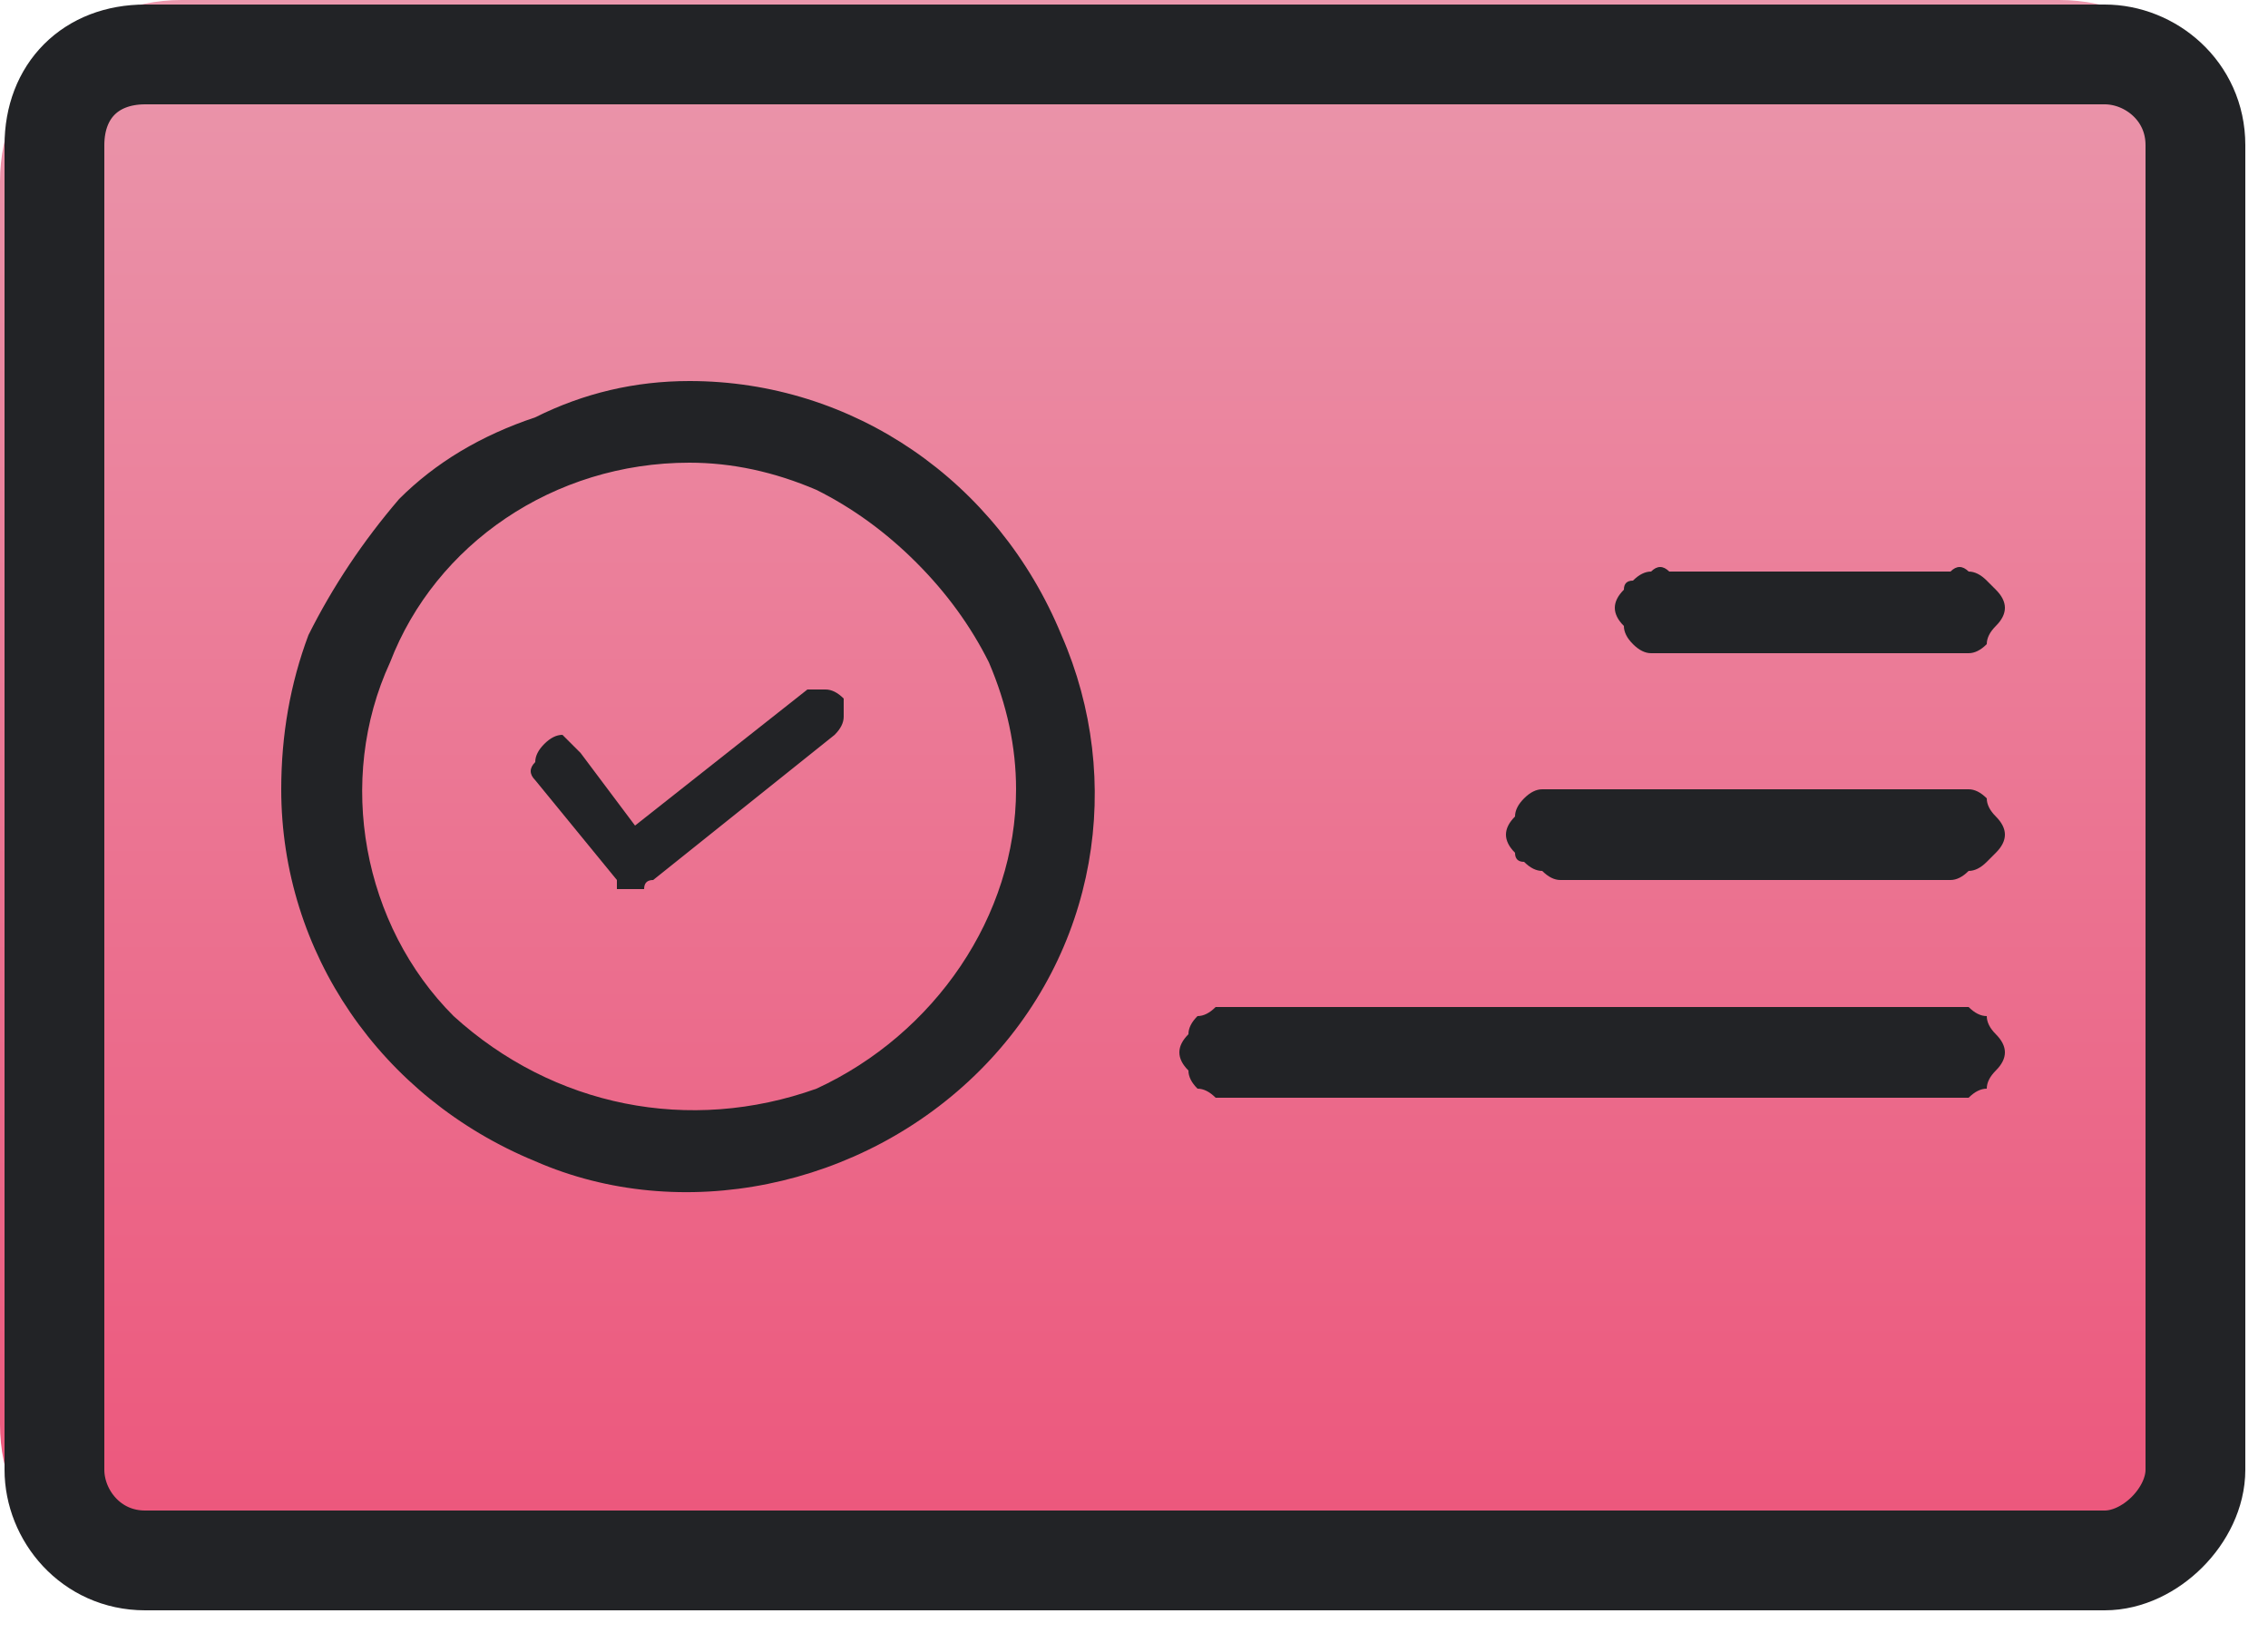 <svg version="1.2" xmlns="http://www.w3.org/2000/svg" viewBox="0 0 25 18" width="25" height="18">
	<title>Group 41842-svg</title>
	<defs>
		<linearGradient id="g1" x1="12.4" y1="0" x2="12.4" y2="17.7" gradientUnits="userSpaceOnUse">
			<stop offset="0" stop-color="#ea97ac"/>
			<stop offset="1" stop-color="#ec547a"/>
		</linearGradient>
	</defs>
	<style>
		.s0 { fill: url(#g1) } 
		.s1 { fill: none;stroke: #222326;stroke-linecap: round;stroke-width: 1.1 } 
		.s2 { fill: #222326 } 
	</style>
	<g id="Group_41842">
		<g id="Rectangle_2904">
			<path id="Layer" class="s0" d="m0 2c0-1.1 0.9-2 2-2h20.7c1.1 0 2 0.9 2 2v13.7c0 1.1-0.9 2-2 2h-20.7c-1.1 0-2-0.9-2-2z"/>
			<path id="Layer" class="s1" d="m0.6 1.6c0-0.6 0.4-1 1-1h21.6c0.5 0 1 0.4 1 1v14.6c0 0.5-0.5 1-1 1h-21.6c-0.6 0-1-0.5-1-1z"/>
		</g>
		<g id="Group_37556">
			<path id="Line_188" class="s2" d="m21.5 7.2h-3.1q-0.1 0-0.2 0-0.1 0-0.2-0.1-0.1-0.1-0.1-0.2-0.1-0.1-0.1-0.2 0-0.1 0.1-0.2 0-0.1 0.1-0.1 0.1-0.1 0.2-0.1 0.1-0.1 0.2 0h3.1q0.1-0.1 0.2 0 0.1 0 0.2 0.1 0 0 0.1 0.1 0.1 0.1 0.1 0.2 0 0.1-0.1 0.2-0.1 0.1-0.1 0.2-0.1 0.1-0.2 0.1-0.1 0-0.2 0z"/>
			<path id="Line_189" class="s2" d="m21.5 9.7h-4.3q-0.1 0-0.2-0.1-0.1 0-0.2-0.1-0.1 0-0.1-0.1-0.1-0.1-0.1-0.2 0-0.1 0.1-0.2 0-0.1 0.1-0.2 0.1-0.1 0.2-0.1 0.1 0 0.2 0h4.3q0.1 0 0.2 0 0.1 0 0.2 0.1 0 0.1 0.1 0.2 0.1 0.1 0.1 0.2 0 0.1-0.1 0.2-0.1 0.1-0.1 0.1-0.1 0.1-0.2 0.1-0.1 0.1-0.2 0.1z"/>
			<path id="Line_190" class="s2" d="m21.5 12.1h-7.9q-0.1 0-0.2 0-0.1-0.1-0.2-0.1-0.1-0.1-0.1-0.2-0.1-0.1-0.1-0.2 0-0.1 0.1-0.2 0-0.1 0.1-0.2 0.1 0 0.2-0.1 0.1 0 0.2 0h7.9q0.1 0 0.2 0 0.1 0.1 0.2 0.1 0 0.1 0.1 0.2 0.1 0.1 0.1 0.2 0 0.1-0.1 0.2-0.1 0.1-0.1 0.2-0.1 0-0.2 0.1-0.1 0-0.2 0z"/>
			<g id="icon-break">
				<path id="Ellipse_461" fill-rule="evenodd" class="s2" d="m7.6 4.2c1.8 0 3.4 1.1 4.1 2.8 0.7 1.6 0.4 3.5-0.9 4.8-1.3 1.3-3.3 1.7-4.9 1-1.7-0.7-2.8-2.3-2.8-4.1q0-0.9 0.3-1.7 0.4-0.8 1-1.5 0.6-0.6 1.5-0.9 0.8-0.4 1.7-0.4zm0 0.9c-1.5 0-2.8 0.9-3.3 2.2-0.6 1.3-0.3 2.9 0.7 3.9 1.1 1 2.6 1.3 4 0.8 1.3-0.6 2.2-1.9 2.2-3.3q0-0.7-0.3-1.4-0.3-0.6-0.8-1.1-0.5-0.5-1.1-0.8-0.7-0.3-1.4-0.3z"/>
				<path id="Path_20115" class="s2" d="m7 9.8h-0.1q0 0 0 0 0 0-0.1 0 0-0.1 0-0.1 0 0 0 0l-0.9-1.1q-0.1-0.1 0-0.2 0-0.1 0.1-0.2 0.1-0.1 0.2-0.1 0.1 0.1 0.2 0.2l0.6 0.8 1.9-1.5q0.1 0 0.2 0 0.1 0 0.2 0.1 0 0.1 0 0.2 0 0.1-0.1 0.2l-2 1.6q-0.1 0-0.1 0.1 0 0 0 0 0 0-0.1 0 0 0 0 0z"/>
			</g>
		</g>
	</g>
</svg>